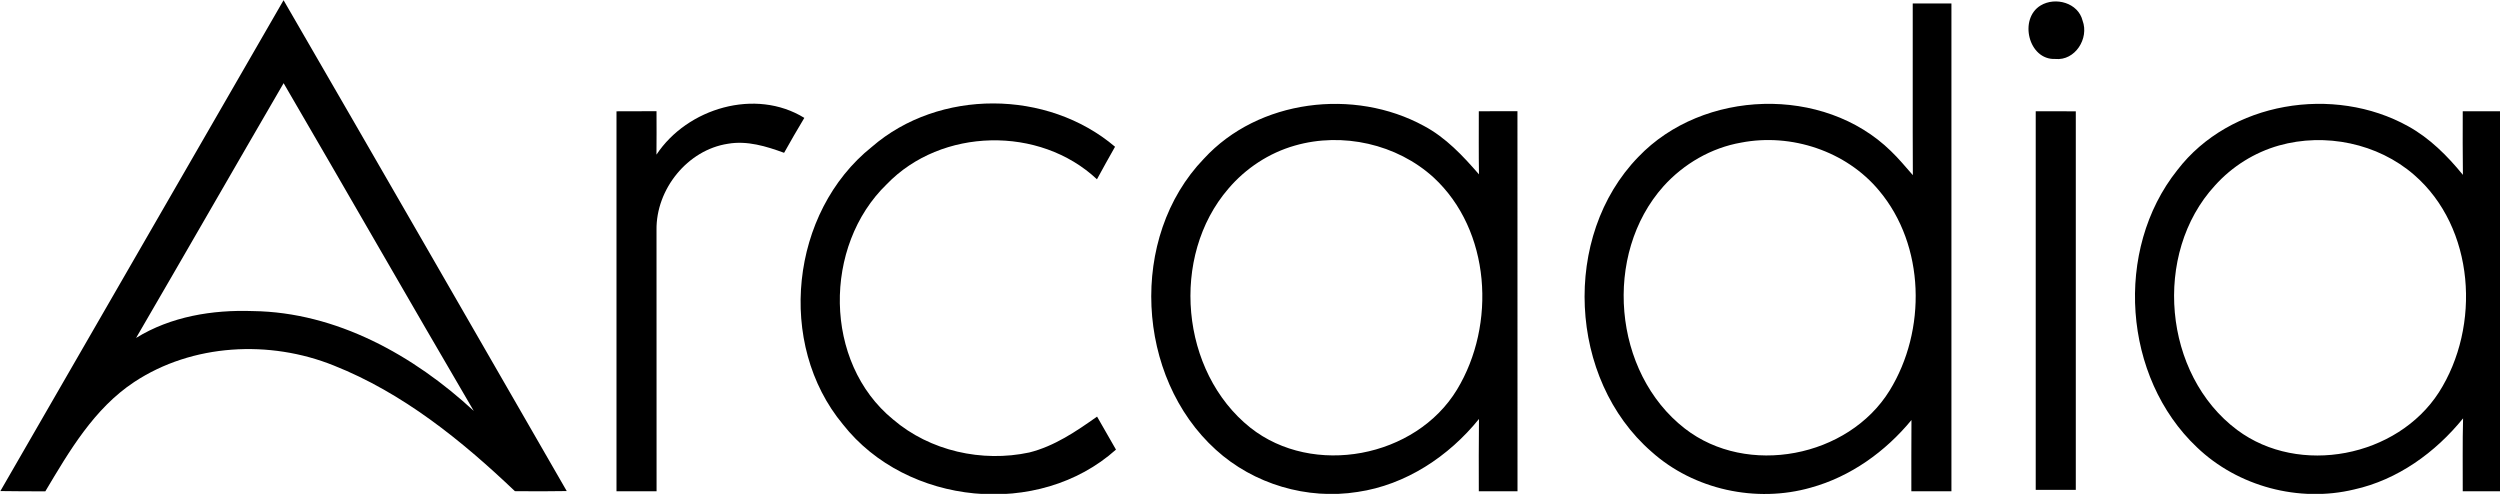 <?xml version="1.0" encoding="utf-8"?>
<svg enable-background="new 160 50 450 88.902" height="88.902" viewBox="160 50 450 88.902" width="450" xmlns="http://www.w3.org/2000/svg">
   <g transform="matrix(.966 0 0 .966 -4.524 -35.368)">
      <path d="m223.153 88.41c17.644 30.457 35.195 60.966 52.766 91.464-3.213.052-6.436.062-9.66.02-9.93-9.455-20.889-18.313-33.743-23.412-11.938-4.81-26.347-4.089-37.204 3.081-7.467 4.944-12.072 12.843-16.552 20.363-2.791 0-5.583-.01-8.374-.052 17.582-30.488 35.164-60.986 52.767-91.464m.01 15.46c-9.198 15.811-18.293 31.673-27.491 47.472 6.479-4.006 14.245-5.273 21.764-5.005 15.563.206 29.973 8.251 41.158 18.602-11.895-20.312-23.576-40.736-35.431-61.069z"/>
      <path d="m526.725 89.018c2.4 0 4.8 0 7.21 0 0 30.302 0 60.595 0 90.898-2.493 0-4.985 0-7.468 0 0-4.429-.01-8.858.021-13.277-4.851 5.892-11.35 10.558-18.757 12.597-10.166 2.905-21.805.391-29.694-6.705-15.492-13.483-16.8-40.15-2.441-54.92 12.051-12.618 34.516-13.359 47.061-1.092 1.462 1.401 2.75 2.966 4.089 4.491-.053-10.661-.001-21.322-.021-31.992m-31.961 25.925c-5.573.968-10.712 3.955-14.482 8.137-11.31 12.648-9.466 34.711 3.976 45.145 11.618 9.032 30.447 5.387 38.151-7.066 6.911-11.196 6.644-27.038-1.957-37.276-6.118-7.354-16.356-10.742-25.688-8.94z"/>
      <path d="m550.559 89.389c2.751-1.659 7.005-.495 7.818 2.843 1.236 3.296-1.39 7.498-5.088 7.127-5.016.226-6.84-7.498-2.73-9.97z"/>
      <path d="m292.637 117.188c5.747-8.683 18.478-12.453 27.552-6.849-1.298 2.152-2.544 4.326-3.769 6.509-3.327-1.216-6.871-2.307-10.455-1.689-7.56 1.143-13.421 8.487-13.318 16.057.02 16.233.01 32.466.01 48.699-2.492 0-4.985 0-7.468 0-.01-23.598 0-47.205 0-70.802 2.483-.01 4.966-.021 7.458-.021.01 2.699.02 5.398-.01 8.096z"/>
      <path d="m332.766 115.746c12.525-10.856 32.724-10.733 45.32-.03-1.144 2.009-2.266 4.037-3.369 6.066-10.66-10.022-29.004-9.63-39.16.907-11.887 11.474-11.835 33.207 1.163 43.836 6.881 5.892 16.594 8.044 25.39 6.159 4.687-1.174 8.735-3.934 12.628-6.684 1.164 2.049 2.359 4.089 3.523 6.149-14.41 12.896-38.976 10.423-50.861-4.677-12.464-14.986-9.827-39.582 5.366-51.726z"/>
      <path d="m394.649 117.94c10.155-11.062 27.994-13.194 40.983-6.109 4.079 2.163 7.282 5.583 10.269 9.033-.063-3.924-.031-7.838-.031-11.762 2.4 0 4.79 0 7.2-.011.02 23.608 0 47.215.01 70.823-2.41 0-4.81 0-7.21 0 0-4.491-.031-8.982.031-13.472-5.624 6.972-13.648 12.288-22.609 13.596-9.393 1.504-19.375-1.442-26.42-7.859-14.944-13.523-16.304-39.634-2.223-54.239m16.942-2.441c-4.81 1.37-9.146 4.223-12.38 8.024-10.887 12.617-8.962 34.123 4.069 44.526 11.69 9.27 30.838 5.624 38.532-7.086 7.323-12.093 6.304-29.664-4.367-39.522-6.851-6.24-16.974-8.497-25.854-5.942z"/>
      <path d="m576.031 120.062c9.796-12.783 29.159-15.862 43.003-8.169 4.027 2.225 7.323 5.521 10.207 9.065-.062-3.955-.03-7.901-.03-11.855 2.4 0 4.8 0 7.21 0 0 23.607 0 47.204 0 70.812-2.41 0-4.81 0-7.21 0 .02-4.532-.062-9.054.062-13.586-5.16 6.365-12.195 11.454-20.291 13.246-10.259 2.482-21.661-.536-29.293-7.849-13.803-13.029-15.503-36.812-3.658-51.664m18.951-4.583c-4.594 1.298-8.765 3.924-11.947 7.467-11.65 12.669-9.662 35.237 4.151 45.547 11.577 8.632 29.808 5.058 37.584-7.014 7.859-12.308 6.737-30.684-4.624-40.53-6.767-5.883-16.563-7.891-25.164-5.47z"/>
      <path d="m549.642 179.658c0-23.515-.01-47.04 0-70.554 2.493-.011 4.975 0 7.468.01-.01 23.515 0 47.029 0 70.544-2.493 0-4.986 0-7.468 0z"/>
   </g>
</svg>

